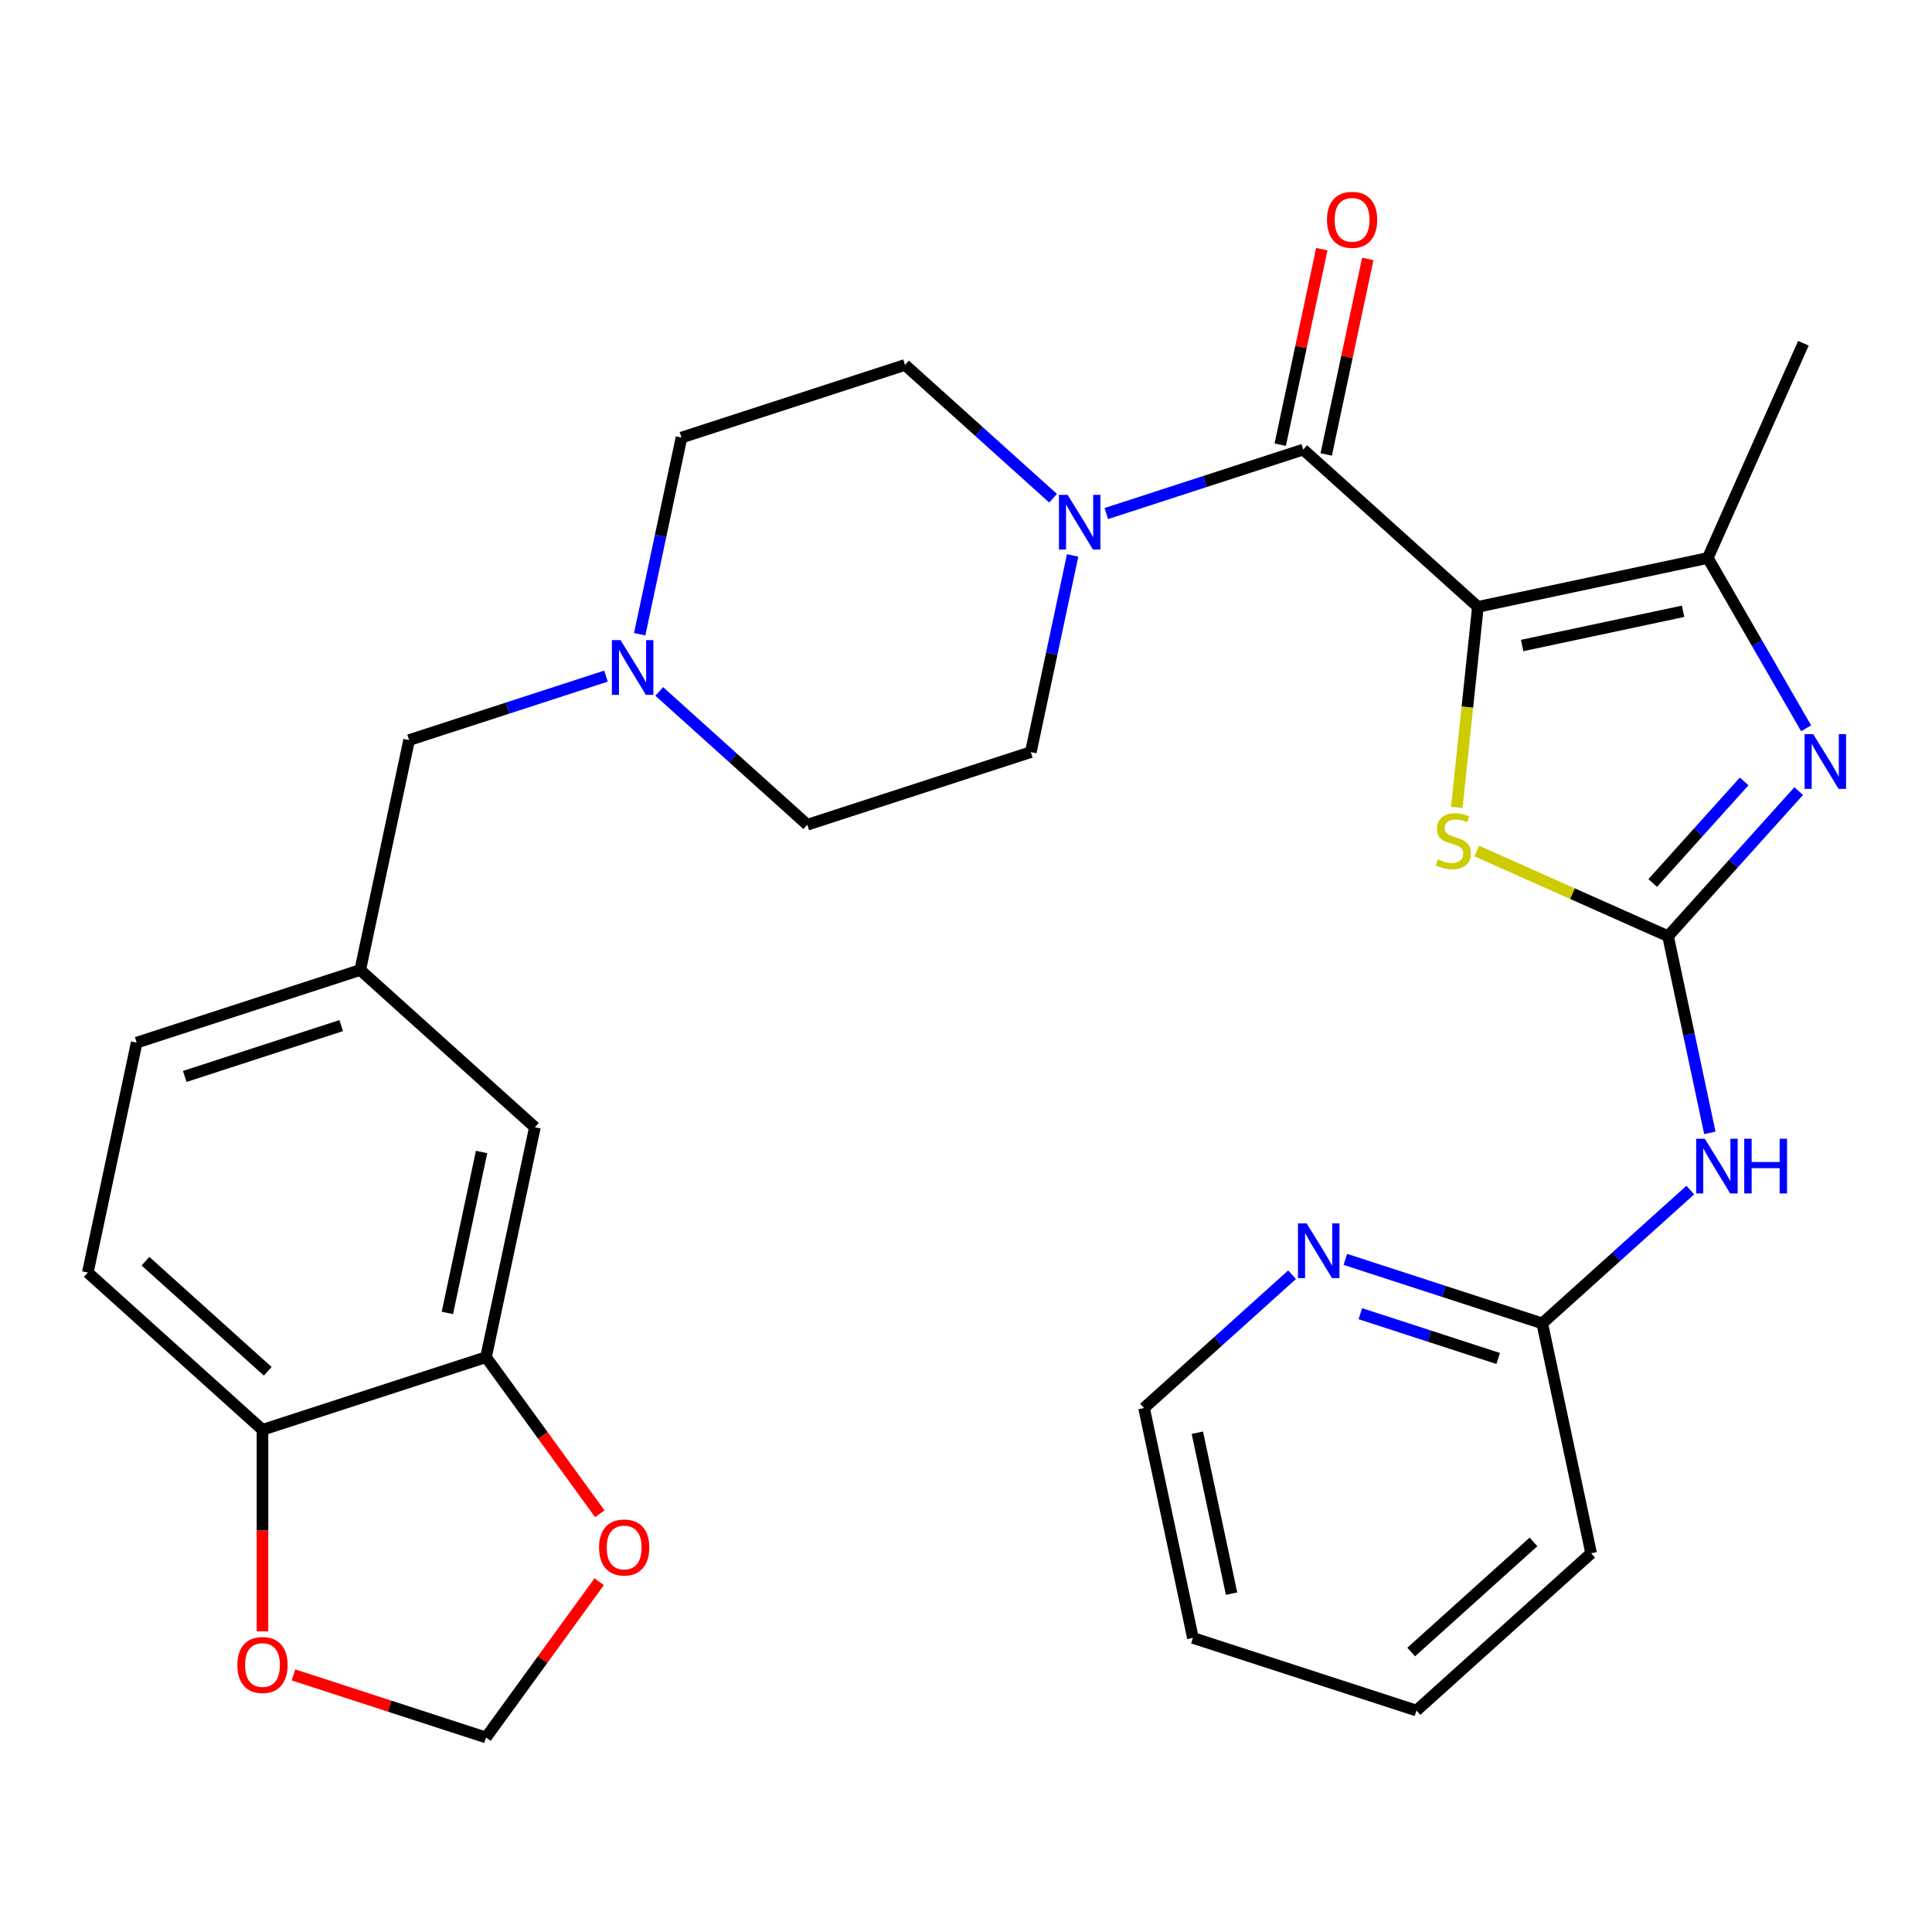 <?xml version='1.0' encoding='iso-8859-1'?>
<svg version='1.1' baseProfile='full'
              xmlns='http://www.w3.org/2000/svg'
                      xmlns:rdkit='http://www.rdkit.org/xml'
                      xmlns:xlink='http://www.w3.org/1999/xlink'
                  xml:space='preserve'
width='1000px' height='1000px' viewBox='0 0 1000 1000'>
<!-- END OF HEADER -->
<rect style='opacity:1.0;fill:#FFFFFF;stroke:none' width='1000' height='1000' x='0' y='0'> </rect>
<path class='bond-1' d='M 764.958,314.102 L 674.55,232.699' style='fill:none;fill-rule:evenodd;stroke:#000000;stroke-width:6px;stroke-linecap:butt;stroke-linejoin:miter;stroke-opacity:1' />
<path class='bond-3' d='M 764.958,314.102 L 759.501,366.016' style='fill:none;fill-rule:evenodd;stroke:#000000;stroke-width:6px;stroke-linecap:butt;stroke-linejoin:miter;stroke-opacity:1' />
<path class='bond-3' d='M 759.501,366.016 L 754.045,417.93' style='fill:none;fill-rule:evenodd;stroke:#CCCC00;stroke-width:6px;stroke-linecap:butt;stroke-linejoin:miter;stroke-opacity:1' />
<path class='bond-4' d='M 764.958,314.102 L 883.955,288.809' style='fill:none;fill-rule:evenodd;stroke:#000000;stroke-width:6px;stroke-linecap:butt;stroke-linejoin:miter;stroke-opacity:1' />
<path class='bond-4' d='M 787.866,334.108 L 871.164,316.402' style='fill:none;fill-rule:evenodd;stroke:#000000;stroke-width:6px;stroke-linecap:butt;stroke-linejoin:miter;stroke-opacity:1' />
<path class='bond-0' d='M 863.379,484.574 L 813.871,462.531' style='fill:none;fill-rule:evenodd;stroke:#000000;stroke-width:6px;stroke-linecap:butt;stroke-linejoin:miter;stroke-opacity:1' />
<path class='bond-0' d='M 813.871,462.531 L 764.363,440.489' style='fill:none;fill-rule:evenodd;stroke:#CCCC00;stroke-width:6px;stroke-linecap:butt;stroke-linejoin:miter;stroke-opacity:1' />
<path class='bond-6' d='M 863.379,484.574 L 874.198,535.472' style='fill:none;fill-rule:evenodd;stroke:#000000;stroke-width:6px;stroke-linecap:butt;stroke-linejoin:miter;stroke-opacity:1' />
<path class='bond-6' d='M 874.198,535.472 L 885.017,586.37' style='fill:none;fill-rule:evenodd;stroke:#0000FF;stroke-width:6px;stroke-linecap:butt;stroke-linejoin:miter;stroke-opacity:1' />
<path class='bond-30' d='M 863.379,484.574 L 897.19,447.023' style='fill:none;fill-rule:evenodd;stroke:#000000;stroke-width:6px;stroke-linecap:butt;stroke-linejoin:miter;stroke-opacity:1' />
<path class='bond-30' d='M 897.19,447.023 L 931.002,409.472' style='fill:none;fill-rule:evenodd;stroke:#0000FF;stroke-width:6px;stroke-linecap:butt;stroke-linejoin:miter;stroke-opacity:1' />
<path class='bond-30' d='M 855.441,457.028 L 879.109,430.742' style='fill:none;fill-rule:evenodd;stroke:#000000;stroke-width:6px;stroke-linecap:butt;stroke-linejoin:miter;stroke-opacity:1' />
<path class='bond-30' d='M 879.109,430.742 L 902.777,404.456' style='fill:none;fill-rule:evenodd;stroke:#0000FF;stroke-width:6px;stroke-linecap:butt;stroke-linejoin:miter;stroke-opacity:1' />
<path class='bond-5' d='M 674.55,232.699 L 623.59,249.257' style='fill:none;fill-rule:evenodd;stroke:#000000;stroke-width:6px;stroke-linecap:butt;stroke-linejoin:miter;stroke-opacity:1' />
<path class='bond-5' d='M 623.59,249.257 L 572.63,265.815' style='fill:none;fill-rule:evenodd;stroke:#0000FF;stroke-width:6px;stroke-linecap:butt;stroke-linejoin:miter;stroke-opacity:1' />
<path class='bond-12' d='M 686.449,235.228 L 697.204,184.63' style='fill:none;fill-rule:evenodd;stroke:#000000;stroke-width:6px;stroke-linecap:butt;stroke-linejoin:miter;stroke-opacity:1' />
<path class='bond-12' d='M 697.204,184.63 L 707.959,134.032' style='fill:none;fill-rule:evenodd;stroke:#FF0000;stroke-width:6px;stroke-linecap:butt;stroke-linejoin:miter;stroke-opacity:1' />
<path class='bond-12' d='M 662.65,230.169 L 673.405,179.571' style='fill:none;fill-rule:evenodd;stroke:#000000;stroke-width:6px;stroke-linecap:butt;stroke-linejoin:miter;stroke-opacity:1' />
<path class='bond-12' d='M 673.405,179.571 L 684.16,128.973' style='fill:none;fill-rule:evenodd;stroke:#FF0000;stroke-width:6px;stroke-linecap:butt;stroke-linejoin:miter;stroke-opacity:1' />
<path class='bond-2' d='M 934.852,376.964 L 909.403,332.887' style='fill:none;fill-rule:evenodd;stroke:#0000FF;stroke-width:6px;stroke-linecap:butt;stroke-linejoin:miter;stroke-opacity:1' />
<path class='bond-2' d='M 909.403,332.887 L 883.955,288.809' style='fill:none;fill-rule:evenodd;stroke:#000000;stroke-width:6px;stroke-linecap:butt;stroke-linejoin:miter;stroke-opacity:1' />
<path class='bond-25' d='M 883.955,288.809 L 933.437,177.671' style='fill:none;fill-rule:evenodd;stroke:#000000;stroke-width:6px;stroke-linecap:butt;stroke-linejoin:miter;stroke-opacity:1' />
<path class='bond-17' d='M 545.067,257.884 L 506.754,223.386' style='fill:none;fill-rule:evenodd;stroke:#0000FF;stroke-width:6px;stroke-linecap:butt;stroke-linejoin:miter;stroke-opacity:1' />
<path class='bond-17' d='M 506.754,223.386 L 468.44,188.889' style='fill:none;fill-rule:evenodd;stroke:#000000;stroke-width:6px;stroke-linecap:butt;stroke-linejoin:miter;stroke-opacity:1' />
<path class='bond-18' d='M 555.192,287.494 L 544.373,338.392' style='fill:none;fill-rule:evenodd;stroke:#0000FF;stroke-width:6px;stroke-linecap:butt;stroke-linejoin:miter;stroke-opacity:1' />
<path class='bond-18' d='M 544.373,338.392 L 533.555,389.29' style='fill:none;fill-rule:evenodd;stroke:#000000;stroke-width:6px;stroke-linecap:butt;stroke-linejoin:miter;stroke-opacity:1' />
<path class='bond-9' d='M 874.892,615.98 L 836.578,650.477' style='fill:none;fill-rule:evenodd;stroke:#0000FF;stroke-width:6px;stroke-linecap:butt;stroke-linejoin:miter;stroke-opacity:1' />
<path class='bond-9' d='M 836.578,650.477 L 798.265,684.975' style='fill:none;fill-rule:evenodd;stroke:#000000;stroke-width:6px;stroke-linecap:butt;stroke-linejoin:miter;stroke-opacity:1' />
<path class='bond-7' d='M 341.226,357.889 L 379.54,392.386' style='fill:none;fill-rule:evenodd;stroke:#0000FF;stroke-width:6px;stroke-linecap:butt;stroke-linejoin:miter;stroke-opacity:1' />
<path class='bond-7' d='M 379.54,392.386 L 417.853,426.884' style='fill:none;fill-rule:evenodd;stroke:#000000;stroke-width:6px;stroke-linecap:butt;stroke-linejoin:miter;stroke-opacity:1' />
<path class='bond-20' d='M 313.664,349.958 L 262.704,366.516' style='fill:none;fill-rule:evenodd;stroke:#0000FF;stroke-width:6px;stroke-linecap:butt;stroke-linejoin:miter;stroke-opacity:1' />
<path class='bond-20' d='M 262.704,366.516 L 211.743,383.074' style='fill:none;fill-rule:evenodd;stroke:#000000;stroke-width:6px;stroke-linecap:butt;stroke-linejoin:miter;stroke-opacity:1' />
<path class='bond-31' d='M 331.101,328.279 L 341.92,277.381' style='fill:none;fill-rule:evenodd;stroke:#0000FF;stroke-width:6px;stroke-linecap:butt;stroke-linejoin:miter;stroke-opacity:1' />
<path class='bond-31' d='M 341.92,277.381 L 352.739,226.483' style='fill:none;fill-rule:evenodd;stroke:#000000;stroke-width:6px;stroke-linecap:butt;stroke-linejoin:miter;stroke-opacity:1' />
<path class='bond-8' d='M 251.564,702.472 L 276.858,583.475' style='fill:none;fill-rule:evenodd;stroke:#000000;stroke-width:6px;stroke-linecap:butt;stroke-linejoin:miter;stroke-opacity:1' />
<path class='bond-8' d='M 231.559,679.564 L 249.264,596.266' style='fill:none;fill-rule:evenodd;stroke:#000000;stroke-width:6px;stroke-linecap:butt;stroke-linejoin:miter;stroke-opacity:1' />
<path class='bond-11' d='M 251.564,702.472 L 281.011,743.002' style='fill:none;fill-rule:evenodd;stroke:#000000;stroke-width:6px;stroke-linecap:butt;stroke-linejoin:miter;stroke-opacity:1' />
<path class='bond-11' d='M 281.011,743.002 L 310.458,783.532' style='fill:none;fill-rule:evenodd;stroke:#FF0000;stroke-width:6px;stroke-linecap:butt;stroke-linejoin:miter;stroke-opacity:1' />
<path class='bond-33' d='M 251.564,702.472 L 135.862,740.066' style='fill:none;fill-rule:evenodd;stroke:#000000;stroke-width:6px;stroke-linecap:butt;stroke-linejoin:miter;stroke-opacity:1' />
<path class='bond-14' d='M 798.265,684.975 L 747.305,668.417' style='fill:none;fill-rule:evenodd;stroke:#000000;stroke-width:6px;stroke-linecap:butt;stroke-linejoin:miter;stroke-opacity:1' />
<path class='bond-14' d='M 747.305,668.417 L 696.345,651.859' style='fill:none;fill-rule:evenodd;stroke:#0000FF;stroke-width:6px;stroke-linecap:butt;stroke-linejoin:miter;stroke-opacity:1' />
<path class='bond-14' d='M 775.458,703.148 L 739.786,691.557' style='fill:none;fill-rule:evenodd;stroke:#000000;stroke-width:6px;stroke-linecap:butt;stroke-linejoin:miter;stroke-opacity:1' />
<path class='bond-14' d='M 739.786,691.557 L 704.114,679.967' style='fill:none;fill-rule:evenodd;stroke:#0000FF;stroke-width:6px;stroke-linecap:butt;stroke-linejoin:miter;stroke-opacity:1' />
<path class='bond-27' d='M 798.265,684.975 L 823.559,803.972' style='fill:none;fill-rule:evenodd;stroke:#000000;stroke-width:6px;stroke-linecap:butt;stroke-linejoin:miter;stroke-opacity:1' />
<path class='bond-10' d='M 135.862,740.066 L 45.455,658.662' style='fill:none;fill-rule:evenodd;stroke:#000000;stroke-width:6px;stroke-linecap:butt;stroke-linejoin:miter;stroke-opacity:1' />
<path class='bond-10' d='M 138.582,709.774 L 75.296,652.791' style='fill:none;fill-rule:evenodd;stroke:#000000;stroke-width:6px;stroke-linecap:butt;stroke-linejoin:miter;stroke-opacity:1' />
<path class='bond-13' d='M 135.862,740.066 L 135.862,792.213' style='fill:none;fill-rule:evenodd;stroke:#000000;stroke-width:6px;stroke-linecap:butt;stroke-linejoin:miter;stroke-opacity:1' />
<path class='bond-13' d='M 135.862,792.213 L 135.862,844.36' style='fill:none;fill-rule:evenodd;stroke:#FF0000;stroke-width:6px;stroke-linecap:butt;stroke-linejoin:miter;stroke-opacity:1' />
<path class='bond-15' d='M 310.138,818.695 L 280.851,859.005' style='fill:none;fill-rule:evenodd;stroke:#FF0000;stroke-width:6px;stroke-linecap:butt;stroke-linejoin:miter;stroke-opacity:1' />
<path class='bond-15' d='M 280.851,859.005 L 251.564,899.315' style='fill:none;fill-rule:evenodd;stroke:#000000;stroke-width:6px;stroke-linecap:butt;stroke-linejoin:miter;stroke-opacity:1' />
<path class='bond-34' d='M 151.904,866.934 L 201.734,883.125' style='fill:none;fill-rule:evenodd;stroke:#FF0000;stroke-width:6px;stroke-linecap:butt;stroke-linejoin:miter;stroke-opacity:1' />
<path class='bond-34' d='M 201.734,883.125 L 251.564,899.315' style='fill:none;fill-rule:evenodd;stroke:#000000;stroke-width:6px;stroke-linecap:butt;stroke-linejoin:miter;stroke-opacity:1' />
<path class='bond-26' d='M 668.782,659.79 L 630.469,694.287' style='fill:none;fill-rule:evenodd;stroke:#0000FF;stroke-width:6px;stroke-linecap:butt;stroke-linejoin:miter;stroke-opacity:1' />
<path class='bond-26' d='M 630.469,694.287 L 592.156,728.785' style='fill:none;fill-rule:evenodd;stroke:#000000;stroke-width:6px;stroke-linecap:butt;stroke-linejoin:miter;stroke-opacity:1' />
<path class='bond-16' d='M 276.858,583.475 L 186.45,502.071' style='fill:none;fill-rule:evenodd;stroke:#000000;stroke-width:6px;stroke-linecap:butt;stroke-linejoin:miter;stroke-opacity:1' />
<path class='bond-23' d='M 468.44,188.889 L 352.739,226.483' style='fill:none;fill-rule:evenodd;stroke:#000000;stroke-width:6px;stroke-linecap:butt;stroke-linejoin:miter;stroke-opacity:1' />
<path class='bond-22' d='M 533.555,389.29 L 417.853,426.884' style='fill:none;fill-rule:evenodd;stroke:#000000;stroke-width:6px;stroke-linecap:butt;stroke-linejoin:miter;stroke-opacity:1' />
<path class='bond-19' d='M 186.45,502.071 L 211.743,383.074' style='fill:none;fill-rule:evenodd;stroke:#000000;stroke-width:6px;stroke-linecap:butt;stroke-linejoin:miter;stroke-opacity:1' />
<path class='bond-24' d='M 186.45,502.071 L 70.748,539.665' style='fill:none;fill-rule:evenodd;stroke:#000000;stroke-width:6px;stroke-linecap:butt;stroke-linejoin:miter;stroke-opacity:1' />
<path class='bond-24' d='M 176.613,530.85 L 95.622,557.166' style='fill:none;fill-rule:evenodd;stroke:#000000;stroke-width:6px;stroke-linecap:butt;stroke-linejoin:miter;stroke-opacity:1' />
<path class='bond-21' d='M 45.455,658.662 L 70.748,539.665' style='fill:none;fill-rule:evenodd;stroke:#000000;stroke-width:6px;stroke-linecap:butt;stroke-linejoin:miter;stroke-opacity:1' />
<path class='bond-32' d='M 592.156,728.785 L 617.449,847.782' style='fill:none;fill-rule:evenodd;stroke:#000000;stroke-width:6px;stroke-linecap:butt;stroke-linejoin:miter;stroke-opacity:1' />
<path class='bond-32' d='M 619.749,741.575 L 637.455,824.874' style='fill:none;fill-rule:evenodd;stroke:#000000;stroke-width:6px;stroke-linecap:butt;stroke-linejoin:miter;stroke-opacity:1' />
<path class='bond-29' d='M 823.559,803.972 L 733.151,885.376' style='fill:none;fill-rule:evenodd;stroke:#000000;stroke-width:6px;stroke-linecap:butt;stroke-linejoin:miter;stroke-opacity:1' />
<path class='bond-29' d='M 793.717,798.101 L 730.431,855.084' style='fill:none;fill-rule:evenodd;stroke:#000000;stroke-width:6px;stroke-linecap:butt;stroke-linejoin:miter;stroke-opacity:1' />
<path class='bond-28' d='M 617.449,847.782 L 733.151,885.376' style='fill:none;fill-rule:evenodd;stroke:#000000;stroke-width:6px;stroke-linecap:butt;stroke-linejoin:miter;stroke-opacity:1' />
<path  class='atom-3' d='M 938.523 380.006
L 947.803 395.006
Q 948.723 396.486, 950.203 399.166
Q 951.683 401.846, 951.763 402.006
L 951.763 380.006
L 955.523 380.006
L 955.523 408.326
L 951.643 408.326
L 941.683 391.926
Q 940.523 390.006, 939.283 387.806
Q 938.083 385.606, 937.723 384.926
L 937.723 408.326
L 934.043 408.326
L 934.043 380.006
L 938.523 380.006
' fill='#0000FF'/>
<path  class='atom-4' d='M 744.241 444.812
Q 744.561 444.932, 745.881 445.492
Q 747.201 446.052, 748.641 446.412
Q 750.121 446.732, 751.561 446.732
Q 754.241 446.732, 755.801 445.452
Q 757.361 444.132, 757.361 441.852
Q 757.361 440.292, 756.561 439.332
Q 755.801 438.372, 754.601 437.852
Q 753.401 437.332, 751.401 436.732
Q 748.881 435.972, 747.361 435.252
Q 745.881 434.532, 744.801 433.012
Q 743.761 431.492, 743.761 428.932
Q 743.761 425.372, 746.161 423.172
Q 748.601 420.972, 753.401 420.972
Q 756.681 420.972, 760.401 422.532
L 759.481 425.612
Q 756.081 424.212, 753.521 424.212
Q 750.761 424.212, 749.241 425.372
Q 747.721 426.492, 747.761 428.452
Q 747.761 429.972, 748.521 430.892
Q 749.321 431.812, 750.441 432.332
Q 751.601 432.852, 753.521 433.452
Q 756.081 434.252, 757.601 435.052
Q 759.121 435.852, 760.201 437.492
Q 761.321 439.092, 761.321 441.852
Q 761.321 445.772, 758.681 447.892
Q 756.081 449.972, 751.721 449.972
Q 749.201 449.972, 747.281 449.412
Q 745.401 448.892, 743.161 447.972
L 744.241 444.812
' fill='#CCCC00'/>
<path  class='atom-6' d='M 552.588 256.132
L 561.868 271.132
Q 562.788 272.612, 564.268 275.292
Q 565.748 277.972, 565.828 278.132
L 565.828 256.132
L 569.588 256.132
L 569.588 284.452
L 565.708 284.452
L 555.748 268.052
Q 554.588 266.132, 553.348 263.932
Q 552.148 261.732, 551.788 261.052
L 551.788 284.452
L 548.108 284.452
L 548.108 256.132
L 552.588 256.132
' fill='#0000FF'/>
<path  class='atom-7' d='M 882.413 589.411
L 891.693 604.411
Q 892.613 605.891, 894.093 608.571
Q 895.573 611.251, 895.653 611.411
L 895.653 589.411
L 899.413 589.411
L 899.413 617.731
L 895.533 617.731
L 885.573 601.331
Q 884.413 599.411, 883.173 597.211
Q 881.973 595.011, 881.613 594.331
L 881.613 617.731
L 877.933 617.731
L 877.933 589.411
L 882.413 589.411
' fill='#0000FF'/>
<path  class='atom-7' d='M 902.813 589.411
L 906.653 589.411
L 906.653 601.451
L 921.133 601.451
L 921.133 589.411
L 924.973 589.411
L 924.973 617.731
L 921.133 617.731
L 921.133 604.651
L 906.653 604.651
L 906.653 617.731
L 902.813 617.731
L 902.813 589.411
' fill='#0000FF'/>
<path  class='atom-8' d='M 321.185 331.32
L 330.465 346.32
Q 331.385 347.8, 332.865 350.48
Q 334.345 353.16, 334.425 353.32
L 334.425 331.32
L 338.185 331.32
L 338.185 359.64
L 334.305 359.64
L 324.345 343.24
Q 323.185 341.32, 321.945 339.12
Q 320.745 336.92, 320.385 336.24
L 320.385 359.64
L 316.705 359.64
L 316.705 331.32
L 321.185 331.32
' fill='#0000FF'/>
<path  class='atom-12' d='M 310.072 800.974
Q 310.072 794.174, 313.432 790.374
Q 316.792 786.574, 323.072 786.574
Q 329.352 786.574, 332.712 790.374
Q 336.072 794.174, 336.072 800.974
Q 336.072 807.854, 332.672 811.774
Q 329.272 815.654, 323.072 815.654
Q 316.832 815.654, 313.432 811.774
Q 310.072 807.894, 310.072 800.974
M 323.072 812.454
Q 327.392 812.454, 329.712 809.574
Q 332.072 806.654, 332.072 800.974
Q 332.072 795.414, 329.712 792.614
Q 327.392 789.774, 323.072 789.774
Q 318.752 789.774, 316.392 792.574
Q 314.072 795.374, 314.072 800.974
Q 314.072 806.694, 316.392 809.574
Q 318.752 812.454, 323.072 812.454
' fill='#FF0000'/>
<path  class='atom-13' d='M 686.843 113.781
Q 686.843 106.981, 690.203 103.181
Q 693.563 99.381, 699.843 99.381
Q 706.123 99.381, 709.483 103.181
Q 712.843 106.981, 712.843 113.781
Q 712.843 120.661, 709.443 124.581
Q 706.043 128.461, 699.843 128.461
Q 693.603 128.461, 690.203 124.581
Q 686.843 120.701, 686.843 113.781
M 699.843 125.261
Q 704.163 125.261, 706.483 122.381
Q 708.843 119.461, 708.843 113.781
Q 708.843 108.221, 706.483 105.421
Q 704.163 102.581, 699.843 102.581
Q 695.523 102.581, 693.163 105.381
Q 690.843 108.181, 690.843 113.781
Q 690.843 119.501, 693.163 122.381
Q 695.523 125.261, 699.843 125.261
' fill='#FF0000'/>
<path  class='atom-14' d='M 122.862 861.802
Q 122.862 855.002, 126.222 851.202
Q 129.582 847.402, 135.862 847.402
Q 142.142 847.402, 145.502 851.202
Q 148.862 855.002, 148.862 861.802
Q 148.862 868.682, 145.462 872.602
Q 142.062 876.482, 135.862 876.482
Q 129.622 876.482, 126.222 872.602
Q 122.862 868.722, 122.862 861.802
M 135.862 873.282
Q 140.182 873.282, 142.502 870.402
Q 144.862 867.482, 144.862 861.802
Q 144.862 856.242, 142.502 853.442
Q 140.182 850.602, 135.862 850.602
Q 131.542 850.602, 129.182 853.402
Q 126.862 856.202, 126.862 861.802
Q 126.862 867.522, 129.182 870.402
Q 131.542 873.282, 135.862 873.282
' fill='#FF0000'/>
<path  class='atom-15' d='M 676.303 633.221
L 685.583 648.221
Q 686.503 649.701, 687.983 652.381
Q 689.463 655.061, 689.543 655.221
L 689.543 633.221
L 693.303 633.221
L 693.303 661.541
L 689.423 661.541
L 679.463 645.141
Q 678.303 643.221, 677.063 641.021
Q 675.863 638.821, 675.503 638.141
L 675.503 661.541
L 671.823 661.541
L 671.823 633.221
L 676.303 633.221
' fill='#0000FF'/>
</svg>
